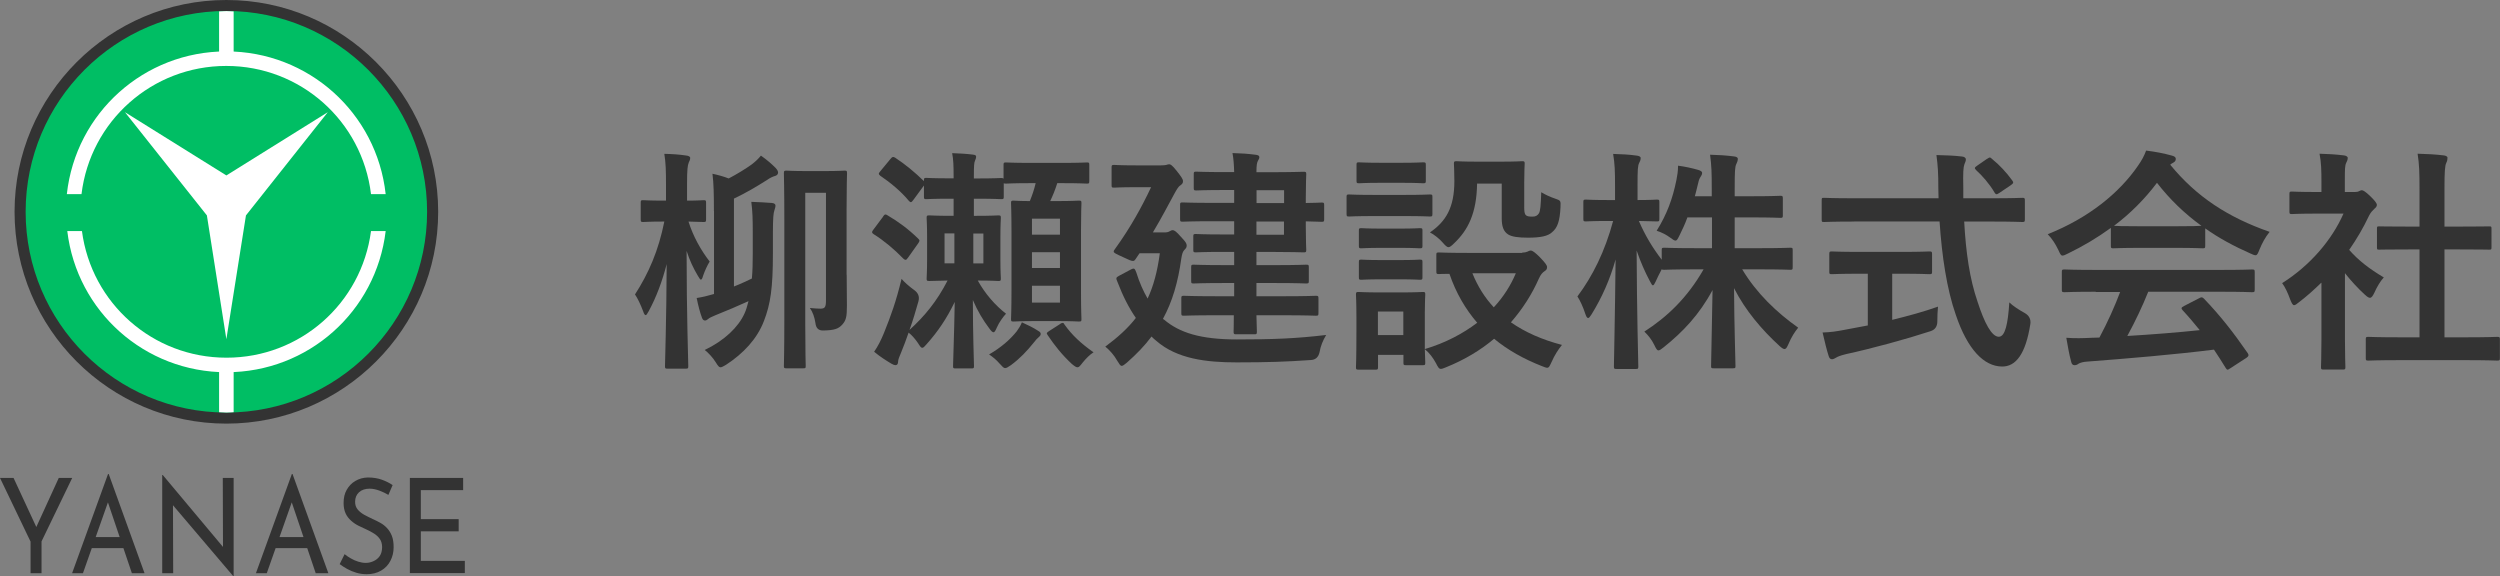 <?xml version="1.0" encoding="UTF-8"?>
<svg id="_レイヤー_2" data-name="レイヤー 2" xmlns="http://www.w3.org/2000/svg" width="223.31" height="51.47" viewBox="0 0 223.31 51.47">
  <rect x="0" y="0" width="223.31" height="51.47" fill="#808080" stroke="none"/>
  <defs>
    <style>
      .cls-1 {
        fill: #333;
      }

      .cls-1, .cls-2, .cls-3 {
        stroke-width: 0px;
      }

      .cls-2 {
        fill: #fff;
      }

      .cls-3 {
        fill: #00be64;
      }
    </style>
  </defs>
  <g id="_デザイン" data-name="デザイン">
    <g>
      <g>
        <path class="cls-1" d="M59.63,32.93c-.21,0-.23-.02-.23-.23,0-.29.13-4.28.15-9.11-.4,1.55-.92,2.94-1.6,4.2-.13.23-.21.36-.27.36-.08,0-.15-.1-.23-.34-.23-.61-.5-1.18-.73-1.51,1.22-1.89,2.1-3.91,2.62-6.51h-.1c-1.26,0-1.66.04-1.78.04-.21,0-.23-.02-.23-.25v-1.47c0-.21.02-.23.23-.23.13,0,.52.04,1.78.04h.25v-1.43c0-1.24-.02-1.95-.15-2.75.78.02,1.34.06,1.95.15.21.02.36.1.36.21,0,.17-.06.27-.13.42-.1.27-.15.61-.15,1.95v1.45c1.01,0,1.34-.04,1.47-.04.21,0,.23.02.23.23v1.47c0,.23-.02.25-.23.25-.1,0-.44-.02-1.34-.04.42,1.34,1.11,2.56,1.89,3.57-.23.38-.44.84-.59,1.28-.06.23-.13.34-.19.34s-.13-.1-.27-.34c-.4-.67-.73-1.36-1.01-2.23,0,5.54.15,9.97.15,10.29,0,.21-.02.23-.25.23h-1.6ZM63.77,18.84c0-1.45-.02-2.48-.13-3.32.48.1,1.01.25,1.45.42.73-.38,1.51-.86,2.04-1.24.38-.29.61-.52.84-.8.59.42.94.73,1.3,1.09.17.19.23.29.23.44s-.13.25-.27.29c-.17.04-.42.15-.69.34-.99.63-1.93,1.18-2.98,1.68v7.85c.55-.21,1.07-.46,1.6-.71.06-.63.08-1.36.08-2.23v-1.85c0-1.22-.02-1.93-.13-2.77.63.02,1.36.06,1.85.1.19.02.31.1.31.23s-.04.25-.1.44c-.08.23-.13.65-.13,1.99v1.85c0,3.07-.21,4.51-.8,6.03-.61,1.6-1.83,2.9-3.38,3.91-.25.15-.4.23-.5.23-.13,0-.23-.13-.42-.44-.27-.44-.69-.88-.99-1.11,1.76-.84,3-2.04,3.55-3.25.15-.31.25-.69.36-1.11-.97.44-1.91.84-2.96,1.26-.31.13-.57.25-.65.34-.08.06-.17.13-.27.13-.13,0-.21-.08-.27-.23-.17-.44-.34-1.09-.48-1.78.52-.08.97-.19,1.55-.36v-7.41ZM75.63,24.55c0,1.09.02,1.93.02,2.77,0,.99-.08,1.3-.42,1.68s-.73.5-1.66.52q-.65.04-.73-.65c-.08-.55-.25-1.01-.5-1.36.4.04.71.06.94.06.38,0,.5-.1.5-.73v-9.62h-1.85v11.82c0,2.35.04,3.53.04,3.65,0,.19-.02.21-.23.21h-1.47c-.23,0-.25-.02-.25-.21,0-.13.04-1.43.04-4.12v-8.94c0-2.71-.04-4.01-.04-4.14,0-.23.02-.25.25-.25.13,0,.5.04,1.74.04h1.68c1.24,0,1.62-.04,1.76-.04.19,0,.21.02.21.25,0,.13-.04,1.2-.04,3.25v5.79Z"/>
        <path class="cls-1" d="M78.89,19.32c.15-.21.23-.19.4-.08.97.57,1.85,1.22,2.71,2.06.08.08.13.13.13.19s-.04.15-.13.27l-.88,1.24c-.1.15-.17.21-.23.21s-.13-.04-.19-.1c-.86-.88-1.72-1.6-2.67-2.2-.08-.06-.13-.1-.13-.17s.04-.13.13-.25l.86-1.15ZM85.38,32.91c-.23,0-.25-.02-.25-.21,0-.4.1-2.73.15-5.73-.73,1.51-1.51,2.65-2.5,3.76-.19.21-.29.34-.4.34s-.21-.15-.38-.42c-.27-.4-.57-.73-.84-.94-.21.61-.44,1.22-.67,1.78-.15.36-.27.63-.27.82s-.08.31-.23.31c-.08,0-.21-.04-.36-.13-.42-.25-1.03-.63-1.55-1.07.34-.48.63-1.07.88-1.68.63-1.57,1.07-2.77,1.57-4.83.25.29.67.67,1.09.97q.59.4.42,1.03c-.25.88-.5,1.74-.8,2.56,1.34-1.22,2.44-2.54,3.4-4.41-1.09.02-1.51.04-1.62.04-.23,0-.25-.02-.25-.23,0-.15.04-.57.04-1.68v-2.06c0-1.07-.04-1.53-.04-1.66,0-.21.02-.23.25-.23.13,0,.59.04,1.99.04h.17v-1.53h-.34c-1.49,0-1.97.04-2.1.04-.19,0-.21-.02-.21-.23v-.99l-.94,1.28c-.19.25-.23.27-.4.1-.73-.88-1.66-1.64-2.56-2.25-.08-.06-.13-.13-.13-.17,0-.06.04-.13.13-.23l.9-1.09c.17-.21.23-.23.42-.13.92.61,1.74,1.28,2.58,2.1v-.08c0-.19.02-.21.21-.21.13,0,.61.04,2.1.04h.34v-.17c0-.97-.02-1.51-.13-2.08.65.02,1.3.06,1.85.13.21.02.29.08.29.17,0,.15-.04.23-.1.38-.08.17-.1.44-.1,1.39v.19h.34c1.49,0,1.97-.04,2.1-.04s.17.02.21.06v-1.22c0-.21.02-.23.23-.23.13,0,.65.04,2.2.04h2.79c1.57,0,2.1-.04,2.23-.04.19,0,.21.02.21.23v1.43c0,.21-.02.23-.21.23-.13,0-.65-.04-2.23-.04h-.42c-.19.61-.4,1.11-.63,1.6h.63c1.34,0,1.81-.04,1.93-.04.21,0,.23.02.23.23,0,.1-.04.84-.04,2.44v5.46c0,1.6.04,2.33.04,2.46,0,.19-.02.21-.23.21-.13,0-.59-.04-1.93-.04h-1.97c-1.36,0-1.78.04-1.93.04-.21,0-.23-.02-.23-.21,0-.15.04-.86.04-2.46v-5.46c0-1.6-.04-2.31-.04-2.44,0-.21.02-.23.23-.23.13,0,.48.04,1.45.04.21-.52.38-1.01.52-1.6h-.44c-1.55,0-2.08.04-2.2.04s-.17,0-.21-.04v1.2c0,.21-.02.23-.23.23-.13,0-.61-.04-2.1-.04h-.34v1.53h.19c1.43,0,1.87-.04,1.99-.04.21,0,.23.02.23.23,0,.13-.04.59-.04,1.66v2.06c0,1.11.04,1.55.04,1.68,0,.21-.02.23-.23.23-.13,0-.55-.04-1.83-.04.65,1.18,1.57,2.23,2.52,2.96-.25.27-.63.8-.8,1.2-.13.29-.21.46-.31.46s-.21-.1-.38-.34c-.55-.73-1.05-1.55-1.47-2.54,0,3.11.1,5.5.1,5.9,0,.19-.02.21-.23.21h-1.41ZM85.25,23.52v-2.67h-.88v2.67h.88ZM87.84,20.86h-.9v2.67h.9v-2.67ZM90.82,29.59c.15-.21.34-.48.46-.8.5.23,1.07.5,1.45.76.19.1.23.19.23.27,0,.13-.06.19-.17.29-.15.13-.27.25-.44.48-.61.76-1.24,1.43-2.04,2.02-.25.17-.4.27-.52.27-.15,0-.25-.13-.5-.4-.31-.36-.63-.61-.94-.82,1.11-.65,1.87-1.32,2.48-2.08ZM92.18,19.53v1.43h2.5v-1.43h-2.5ZM94.68,23.94v-1.41h-2.5v1.41h2.5ZM94.68,25.52h-2.5v1.51h2.5v-1.51ZM94.68,28.94c.13-.08.19-.1.25-.1s.1.04.17.17c.67.94,1.47,1.68,2.58,2.46-.34.21-.67.55-.99.94-.21.27-.31.4-.44.4s-.27-.1-.52-.31c-.86-.8-1.53-1.64-2.16-2.58-.13-.19-.06-.21.19-.38l.92-.59Z"/>
        <path class="cls-1" d="M103.99,28.56c1.36,1.15,3.23,1.76,6.49,1.76s5.29-.08,7.98-.4c-.29.48-.5.99-.59,1.53q-.15.69-.8.71c-2.1.15-3.91.21-6.61.21s-5.33-.31-7.18-1.93c-.15-.13-.29-.23-.42-.38-.61.82-1.34,1.57-2.2,2.33-.23.19-.36.29-.46.29-.13,0-.21-.15-.38-.42-.31-.55-.69-.97-1.09-1.3,1.11-.82,2.02-1.64,2.73-2.56-.61-.88-1.15-1.93-1.64-3.21-.15-.34-.15-.4.13-.55l1.03-.55c.36-.19.38-.1.52.25.29.92.63,1.68,1.01,2.33.52-1.11.88-2.44,1.09-4.05h-1.81l-.34.5c-.08.13-.15.19-.25.19-.15,0-.38-.1-.88-.34-.63-.29-.84-.38-.84-.5,0-.06.04-.15.13-.25,1.39-1.93,2.39-3.76,3.21-5.5h-1.39c-1.36,0-1.78.04-1.91.04-.21,0-.23-.02-.23-.23v-1.55c0-.23.02-.25.23-.25.13,0,.55.04,1.91.04h2.29c.21,0,.38-.02.46-.04s.17-.06.25-.06c.13,0,.27.08.69.61.36.46.55.71.55.9s-.08.25-.21.36c-.23.13-.4.48-.57.78-.48.88-1.11,2.1-1.91,3.44h1.01c.21,0,.36-.02.48-.1.13-.06.17-.1.27-.1.17,0,.34.13.76.61.42.44.5.59.5.76s-.06.25-.23.42c-.15.17-.19.4-.25.73-.29,2.12-.8,3.86-1.64,5.4l.1.08ZM108.56,28.16c-1.99,0-2.69.04-2.81.04-.21,0-.23-.02-.23-.25v-1.28c0-.23.02-.25.23-.25.13,0,.82.04,2.81.04h1.68v-1.18h-.92c-1.89,0-2.56.04-2.69.04-.21,0-.23-.02-.23-.23v-1.22c0-.21.02-.23.23-.23.13,0,.8.04,2.69.04h.92v-1.18h-1.13c-1.64,0-2.16.04-2.29.04-.21,0-.23-.02-.23-.23v-1.18c0-.21.02-.23.23-.23.13,0,.65.04,2.29.04h1.13v-1.18h-1.89c-1.93,0-2.58.04-2.71.04-.21,0-.23-.02-.23-.25v-1.24c0-.21.02-.23.23-.23.13,0,.78.04,2.71.04h1.89v-1.15h-.78c-1.87,0-2.48.04-2.6.04-.21,0-.23-.02-.23-.23v-1.22c0-.21.02-.23.23-.23.13,0,.73.04,2.6.04h.78c-.02-.73-.06-1.22-.15-1.7.8.02,1.36.06,2.06.15.21.02.34.08.34.21s-.06.21-.13.34c-.08.15-.13.36-.13,1.01h1.22c1.93,0,2.86-.04,2.98-.04.23,0,.25.02.25.23,0,.13-.04.76-.04,2.08v.48c.65,0,1.3-.04,1.41-.04.21,0,.23.02.23.23v1.26c0,.21-.02.23-.23.23-.1,0-.76-.02-1.41-.04v.5c0,1.32.04,1.93.04,2.04,0,.21-.02.23-.25.23-.13,0-1.05-.04-2.98-.04h-1.22v1.18h1.76c1.89,0,2.54-.04,2.67-.04.23,0,.25.02.25.23v1.22c0,.21-.02.23-.25.23-.13,0-.78-.04-2.67-.04h-1.76v1.18h2.48c2.02,0,2.71-.04,2.83-.04.21,0,.23.02.23.25v1.28c0,.23-.02.25-.23.25-.13,0-.82-.04-2.83-.04h-2.48c.02.92.04,1.36.04,1.45,0,.23-.02.25-.23.25h-1.6c-.23,0-.25-.02-.25-.25,0-.04.02-.52.02-1.45h-1.66ZM112.24,16.99v1.15h2.46v-1.15h-2.46ZM114.69,19.79h-2.46v1.18h2.46v-1.18Z"/>
        <path class="cls-1" d="M125.47,17.41c1.6,0,2.12-.04,2.25-.04.21,0,.23.02.23.23v1.49c0,.23-.02.25-.23.25-.13,0-.65-.04-2.25-.04h-2.73c-1.6,0-2.12.04-2.23.04-.21,0-.23-.02-.23-.25v-1.49c0-.21.02-.23.23-.23.1,0,.63.04,2.23.04h2.73ZM135.97,22.56c.23,0,.36-.04.46-.08.08-.04.19-.1.31-.1.15,0,.4.19.8.59.48.5.65.73.65.88,0,.19-.06.27-.23.38s-.34.29-.5.65c-.61,1.39-1.45,2.71-2.5,3.91,1.26.88,2.77,1.55,4.56,2.02-.34.42-.67.94-.9,1.47-.19.4-.25.57-.42.57-.1,0-.25-.06-.48-.15-1.6-.63-3.04-1.43-4.26-2.44-1.2,1.01-2.62,1.87-4.28,2.54-.23.1-.38.15-.48.15-.17,0-.25-.15-.44-.52-.25-.46-.57-.9-.99-1.24.02.84.04,1.11.04,1.2,0,.21-.02.23-.23.23h-1.49c-.21,0-.23-.02-.23-.23v-.69h-2.27v1.09c0,.21-.02.23-.23.23h-1.49c-.23,0-.25-.02-.25-.23,0-.15.04-.63.04-3.17v-1.34c0-1.32-.04-1.83-.04-1.97,0-.21.02-.23.25-.23.13,0,.57.04,1.91.04h1.87c1.36,0,1.78-.04,1.93-.04.21,0,.23.02.23.23,0,.13-.04.63-.04,1.62v3.25c1.85-.55,3.42-1.39,4.68-2.35-1.05-1.22-1.89-2.65-2.48-4.37-.61,0-.88.02-.94.02-.21,0-.23-.02-.23-.25v-1.47c0-.19.02-.21.23-.21.13,0,.73.04,2.56.04h4.89ZM125.22,14.54c1.36,0,1.76-.04,1.89-.04.23,0,.25.02.25.23v1.41c0,.21-.02.23-.25.23-.13,0-.52-.04-1.89-.04h-1.91c-1.36,0-1.78.04-1.91.04-.21,0-.23-.02-.23-.23v-1.41c0-.21.02-.23.23-.23.13,0,.55.04,1.91.04h1.91ZM125.05,20.42c1.28,0,1.66-.04,1.76-.04.23,0,.25.02.25.21v1.36c0,.21-.02.23-.25.23-.1,0-.48-.04-1.76-.04h-1.66c-1.28,0-1.66.04-1.78.04-.21,0-.23-.02-.23-.23v-1.36c0-.19.02-.21.23-.21.13,0,.5.04,1.78.04h1.66ZM125.05,23.23c1.28,0,1.66-.04,1.76-.04.23,0,.25.02.25.23v1.34c0,.21-.02.23-.25.23-.1,0-.48-.04-1.76-.04h-1.66c-1.28,0-1.66.04-1.78.04-.21,0-.23-.02-.23-.23v-1.34c0-.21.02-.23.23-.23.13,0,.5.04,1.78.04h1.66ZM123.08,27.83v2.1h2.27v-2.1h-2.27ZM131.94,16.39c-.04,2.65-.8,4.16-2.06,5.35-.23.23-.38.34-.5.34s-.27-.13-.5-.4c-.31-.36-.78-.73-1.15-.92,1.41-.97,2.18-2.2,2.18-4.58,0-.94-.04-1.43-.04-1.55,0-.21.02-.23.25-.23.13,0,.5.04,1.85.04h2.1c1.34,0,1.76-.04,1.89-.04.21,0,.23.02.23.23,0,.13-.04.63-.04,1.7v2.18c0,.34.02.59.15.71.1.1.25.13.59.13.29,0,.44-.1.57-.29.13-.21.17-.71.21-1.89.34.21.84.44,1.24.57.52.17.5.21.48.76-.06,1.26-.27,1.85-.76,2.25-.36.34-1.03.48-2.14.48-.86,0-1.45-.08-1.78-.29-.42-.27-.57-.73-.57-1.45v-3.09h-2.18ZM131.52,24.41c.48,1.18,1.11,2.18,1.91,3.04.88-.94,1.53-1.99,1.97-3.04h-3.88Z"/>
        <path class="cls-1" d="M150.73,19.41c-.21.59-.48,1.15-.73,1.66-.15.29-.21.42-.34.42-.1,0-.23-.08-.48-.27-.31-.23-.73-.46-1.2-.61.92-1.47,1.43-2.88,1.76-4.51.08-.4.15-.8.15-1.3.63.08,1.3.23,1.81.38.19.06.34.13.34.27,0,.13-.06.23-.17.4-.1.15-.15.34-.25.78-.06.29-.15.59-.23.9h1.51v-.67c0-1.45-.02-2.06-.15-3.04.78.02,1.41.06,2.12.15.23.02.36.1.36.21,0,.17-.06.31-.13.46-.13.25-.15.69-.15,2.18v.71h1.53c1.81,0,2.41-.04,2.54-.04.21,0,.23.02.23.25v1.49c0,.21-.02.23-.23.23-.13,0-.73-.04-2.54-.04h-1.53v2.75h2.16c1.99,0,2.69-.04,2.81-.04.19,0,.21.02.21.21v1.51c0,.23-.02.25-.21.25-.13,0-.82-.04-2.81-.04h-1.49c1.28,2.14,3.09,3.86,5,5.21-.31.38-.61.84-.88,1.49-.13.29-.21.42-.34.42-.1,0-.23-.08-.44-.27-1.57-1.43-3.07-3.19-4.07-5.17.02,3.32.13,6.53.13,6.95,0,.19-.02.21-.23.21h-1.72c-.21,0-.23-.02-.23-.21,0-.42.08-3.55.13-6.78-1.18,2.2-2.65,3.74-4.35,5.1-.23.19-.38.29-.48.29-.13,0-.21-.15-.36-.46-.25-.52-.57-.9-.9-1.22,1.99-1.28,3.82-2.98,5.29-5.56h-.69c-2.02,0-2.71.04-2.83.04s-.19,0-.21-.06c-.21.4-.42.8-.55,1.11-.1.21-.17.34-.25.34-.06,0-.15-.13-.27-.38-.44-.82-.84-1.74-1.18-2.73.02,5.54.15,9.97.15,10.35,0,.21-.02.23-.23.23h-1.7c-.23,0-.25-.02-.25-.23,0-.38.1-4.58.15-9.55-.5,1.78-1.22,3.4-2.14,4.89-.13.21-.23.34-.31.34-.1,0-.17-.13-.25-.36-.21-.65-.48-1.22-.71-1.57,1.36-1.81,2.46-4.03,3.19-6.74h-.46c-1.41,0-1.85.04-1.97.04-.21,0-.23-.02-.23-.23v-1.49c0-.21.02-.23.23-.23.13,0,.57.04,1.97.04h.63v-1.26c0-1.3-.02-1.97-.17-2.86.8.02,1.47.06,2.1.15.21.02.36.1.36.21,0,.19-.06.29-.13.44-.13.25-.15.59-.15,2.04v1.28c1.2,0,1.6-.04,1.72-.04.21,0,.23.02.23.23v1.49c0,.21-.02.23-.23.23-.13,0-.48-.02-1.6-.04.55,1.28,1.22,2.39,2.04,3.46v-.86c0-.19.02-.21.23-.21.13,0,.82.04,2.83.04h1.43v-2.75h-2.16Z"/>
        <path class="cls-1" d="M165.62,19.79c-1.91,0-2.56.04-2.69.04-.21,0-.21-.02-.21-.25v-1.66c0-.23,0-.25.21-.25.13,0,.78.04,2.69.04h7.54c0-.27-.02-.57-.02-.86,0-1.41-.04-2.02-.17-3,.76.02,1.57.04,2.29.13.21.02.34.13.34.25,0,.17-.08.31-.13.44-.1.29-.13.71-.1,2.12v.92h2.58c1.91,0,2.56-.04,2.69-.04.21,0,.23.02.23.25v1.66c0,.23-.02.25-.23.25-.13,0-.78-.04-2.69-.04h-2.5c.15,2.73.48,5.1,1.2,7.18.61,1.89,1.26,3.11,1.89,3.11.57,0,.82-1.15.94-3.07.31.31.9.69,1.36.94q.61.34.52.99c-.42,2.69-1.3,3.82-2.54,3.8-1.6-.02-3.07-1.51-4.12-4.62-.8-2.29-1.24-5.21-1.45-8.34h-7.64ZM169.02,24.45v4.12c1.39-.34,2.83-.73,4.09-1.18-.04.38-.06.9-.06,1.32q0,.69-.63.88c-2.1.69-5.25,1.55-7.52,2.04-.52.13-.76.23-.88.31-.15.08-.25.15-.38.15s-.23-.08-.29-.27c-.17-.5-.38-1.39-.55-2.12.71-.02,1.26-.1,2.02-.25l2.02-.38v-4.62h-.71c-1.78,0-2.37.04-2.5.04-.21,0-.23-.02-.23-.21v-1.57c0-.23.02-.25.23-.25.13,0,.71.04,2.5.04h3.72c1.76,0,2.35-.04,2.48-.04.23,0,.25.02.25.25v1.57c0,.19-.02.21-.25.21-.13,0-.71-.04-2.48-.04h-.82ZM177.48,14.2c.13-.08.19-.13.25-.13s.13.04.21.13c.65.52,1.3,1.22,1.81,1.93.13.17.1.25-.15.42l-.99.67c-.13.08-.21.13-.27.13s-.13-.06-.19-.17c-.46-.78-1.09-1.49-1.64-1.99-.17-.17-.13-.23.08-.38l.88-.61Z"/>
        <path class="cls-1" d="M188.53,20.37c-1.18.86-2.46,1.62-3.8,2.27-.25.13-.4.19-.5.19-.15,0-.21-.15-.38-.52-.25-.52-.55-.99-.94-1.39,3.65-1.45,6.38-3.67,8.06-6.11.36-.52.55-.88.73-1.36.82.1,1.6.25,2.27.44.25.06.38.15.38.29,0,.13-.04.25-.21.34-.13.06-.21.13-.29.19,2.37,2.9,5.21,4.72,8.88,6-.4.5-.67,1.01-.9,1.57-.15.38-.21.52-.36.52-.1,0-.25-.06-.48-.17-1.43-.63-2.79-1.36-4.01-2.23v1.55c0,.21-.02.23-.23.23-.13,0-.69-.04-2.37-.04h-3.23c-1.68,0-2.25.04-2.37.04-.21,0-.23-.02-.23-.23v-1.6ZM187.19,26.06c-1.97,0-2.65.04-2.77.04-.23,0-.25-.02-.25-.23v-1.57c0-.21.02-.23.25-.23.13,0,.8.04,2.77.04h11.19c1.97,0,2.65-.04,2.77-.04.23,0,.25.02.25.23v1.57c0,.21-.02.23-.25.23-.13,0-.8-.04-2.77-.04h-6.49c-.52,1.3-1.15,2.62-1.87,3.95,2.18-.13,4.47-.31,6.47-.52-.48-.59-.97-1.18-1.53-1.78-.15-.17-.13-.25.13-.38l1.34-.69c.23-.13.29-.1.44.04,1.43,1.49,2.62,3,3.91,4.87.1.17.1.25-.1.4l-1.45.94c-.13.08-.19.13-.25.13s-.1-.04-.17-.15c-.36-.59-.71-1.13-1.05-1.64-3.49.44-7.77.8-11.34,1.07-.34.02-.61.1-.76.19-.1.08-.21.13-.36.13s-.25-.1-.29-.29c-.19-.69-.31-1.43-.44-2.16.78.06,1.47.04,2.29,0,.21,0,.44-.02.67-.02.76-1.43,1.36-2.77,1.85-4.07h-2.18ZM194.37,20.21c1.41,0,2.04-.02,2.27-.04-1.51-1.09-2.83-2.37-3.97-3.84-1.11,1.47-2.39,2.75-3.84,3.84.19.02.78.04,2.31.04h3.23Z"/>
        <path class="cls-1" d="M207.35,25.25c-.65.63-1.3,1.22-1.99,1.74-.21.17-.34.27-.44.27-.13,0-.21-.17-.34-.48-.21-.59-.46-1.13-.73-1.49,2.46-1.55,4.43-3.82,5.48-6.21h-2.37c-1.6,0-2.1.04-2.23.04-.21,0-.23-.02-.23-.23v-1.55c0-.21.02-.23.23-.23.13,0,.63.04,2.23.04h.4v-.86c0-1.11-.02-1.78-.17-2.56.8.02,1.43.06,2.18.15.21.02.34.13.34.21,0,.19-.06.29-.13.44-.13.25-.13.61-.13,1.68v.94h.88c.19,0,.29-.02.4-.08.08-.04.17-.08.23-.08.13,0,.34.13.78.55.4.4.57.61.57.76,0,.1-.04.21-.21.34-.19.19-.31.29-.48.61-.5,1.07-1.11,2.1-1.78,3.07.82.94,1.81,1.7,3.09,2.46-.31.34-.61.84-.84,1.36-.15.31-.25.46-.4.46-.1,0-.23-.08-.42-.25-.67-.61-1.28-1.28-1.81-1.95v5.9c0,1.55.04,2.37.04,2.48,0,.21-.02.23-.25.23h-1.68c-.23,0-.25-.02-.25-.23,0-.13.04-.92.04-2.48v-5.02ZM214.36,32.17c-1.99,0-2.69.04-2.81.04-.21,0-.23-.02-.23-.23v-1.66c0-.21.02-.23.23-.23.13,0,.82.04,2.81.04h1.76v-7.85h-.94c-1.87,0-2.52.02-2.65.02-.19,0-.21,0-.21-.21v-1.66c0-.21.02-.21.21-.21.13,0,.78.02,2.65.02h.94v-3.34c0-1.49-.02-2.2-.17-3.17.8.02,1.6.06,2.33.15.19.02.34.1.34.21,0,.17-.02.27-.1.44-.13.25-.17.78-.17,2.31v3.4h1.32c1.87,0,2.52-.02,2.65-.02.21,0,.23,0,.23.21v1.66c0,.21-.02.21-.23.21-.13,0-.78-.02-2.65-.02h-1.32v7.85h1.91c1.99,0,2.67-.04,2.79-.04.23,0,.25.02.25.23v1.66c0,.21-.02.23-.25.23-.13,0-.8-.04-2.79-.04h-5.9Z"/>
      </g>
      <g>
        <circle class="cls-3" cx="20.22" cy="18.92" r="18.43"/>
        <g>
          <path class="cls-1" d="M2.72,48.36l-2.72-5.67h1.21l2.18,4.7-.3.02,2.16-4.72h1.2l-2.74,5.67v2.84h-.98v-2.84Z"/>
          <path class="cls-1" d="M6.44,51.2l3.21-8.86h.06l3.2,8.86h-1.13l-2.39-7.07.7-.53-2.68,7.6h-.96ZM8.32,47.97h2.73l.32.99h-3.34l.28-.99Z"/>
          <path class="cls-1" d="M20.84,51.47l-5.67-6.67.28.08.02,6.32h-.98v-8.77h.05l5.61,6.7-.23-.06-.02-6.38h.97v8.78h-.03Z"/>
          <path class="cls-1" d="M22.86,51.2l3.21-8.86h.06l3.2,8.86h-1.13l-2.39-7.07.7-.53-2.68,7.6h-.96ZM24.73,47.97h2.73l.33.99h-3.34l.28-.99Z"/>
          <path class="cls-1" d="M34.7,44.21c-.25-.15-.52-.28-.82-.39-.3-.11-.59-.17-.87-.17-.39,0-.71.11-.94.32s-.35.49-.35.85c0,.27.07.49.22.68.15.18.34.34.59.48.24.13.5.26.76.38.23.1.46.22.68.34.22.12.42.28.6.47.18.19.32.42.43.69.11.27.16.62.16,1.02,0,.45-.1.86-.29,1.22-.19.37-.47.66-.83.87s-.79.32-1.28.32c-.33,0-.63-.04-.93-.13s-.57-.2-.82-.34c-.25-.14-.47-.28-.67-.43l.44-.89c.16.13.35.26.56.38.21.12.43.22.66.29.23.07.45.11.67.11.23,0,.46-.05.68-.15.23-.1.42-.25.56-.45s.22-.47.22-.81c0-.29-.07-.53-.2-.72s-.31-.36-.52-.49c-.22-.14-.45-.26-.69-.37-.23-.1-.46-.21-.7-.33-.24-.12-.46-.27-.66-.45-.2-.18-.37-.39-.49-.65-.12-.26-.18-.57-.18-.94,0-.45.09-.84.28-1.17.19-.33.44-.6.77-.79.32-.19.7-.3,1.12-.31.47,0,.89.07,1.25.2.36.13.68.29.96.48l-.38.88Z"/>
          <path class="cls-1" d="M36.6,42.69h4.77v1.09h-3.78v2.59h3.38v1.09h-3.38v2.64h3.93v1.09h-4.91v-8.51Z"/>
        </g>
        <path class="cls-1" d="M20.22,37.84C9.79,37.84,1.3,29.35,1.3,18.92S9.79,0,20.22,0s18.92,8.49,18.92,18.92-8.49,18.92-18.92,18.92ZM20.22.98C10.33.98,2.29,9.03,2.29,18.92s8.04,17.93,17.93,17.93,17.93-8.04,17.93-17.93S30.11.98,20.22.98Z"/>
        <g>
          <path class="cls-2" d="M19.57,1.02v4.22h1.3V1.02c-.22,0-.43-.03-.65-.03s-.43.03-.65.03Z"/>
          <path class="cls-2" d="M19.57,32.6v4.22c.22,0,.43.03.65.03s.43-.02.65-.03v-4.22h-1.3Z"/>
        </g>
        <polygon class="cls-2" points="20.22 15.67 11.16 10.02 18.48 19.24 20.22 30.3 21.97 19.24 29.28 10.02 20.22 15.67"/>
        <g>
          <path class="cls-2" d="M20.22,31.95c-6.56,0-12.05-4.85-12.9-11.31h-1.31c.86,7.2,6.94,12.61,14.22,12.61s13.36-5.41,14.22-12.61h-1.31c-.85,6.47-6.34,11.31-12.9,11.31Z"/>
          <path class="cls-2" d="M20.22,5.89c6.6,0,12.13,4.91,12.92,11.45h1.31c-.8-7.27-6.92-12.75-14.24-12.75s-13.44,5.48-14.24,12.75h1.31c.79-6.53,6.32-11.45,12.92-11.45Z"/>
        </g>
      </g>
    </g>
  </g>
</svg>